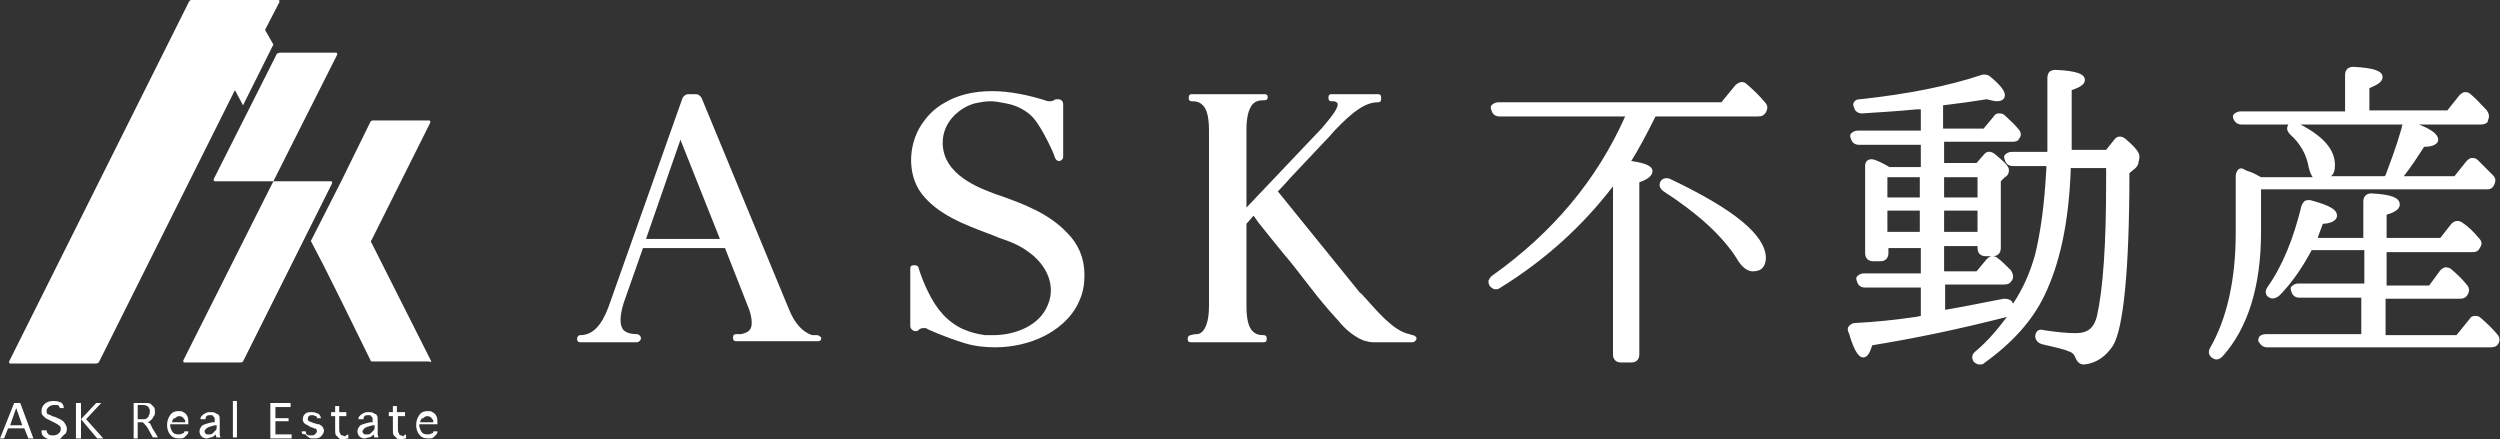 <?xml version="1.0" encoding="utf-8"?>
<!-- Generator: Adobe Illustrator 28.1.0, SVG Export Plug-In . SVG Version: 6.00 Build 0)  -->
<svg version="1.1" id="レイヤー_1" xmlns="http://www.w3.org/2000/svg" xmlns:xlink="http://www.w3.org/1999/xlink" x="0px"
	 y="0px" viewBox="0 0 246.9 43.4" style="enable-background:new 0 0 246.9 43.4;" xml:space="preserve">
<rect x="0" y="0" width="246.9" height="43.4" fill="#333333" stroke="none"/>
<style type="text/css">
	.st0{fill:#FFFFFF;}
</style>
<g>
	<path class="st0" d="M1.6,40.3L2.2,42H1L1.6,40.3z M1.4,39.8L0,43.3h0.4l0.4-1h1.6l0.4,1h0.5l-1.3-3.5H1.4z"/>
	<g>
		<path class="st0" d="M4.1,42.5h0.5v0c0,0.2,0.1,0.3,0.2,0.4C4.9,43,5.1,43,5.3,43c0.2,0,0.4-0.1,0.5-0.2C5.9,42.7,6,42.6,6,42.4
			C6,42.2,6,42.1,5.8,42c-0.1-0.1-0.3-0.2-0.5-0.3l-0.2-0.1c-0.2-0.1-0.4-0.2-0.6-0.3c-0.1-0.1-0.2-0.2-0.3-0.3
			c-0.1-0.1-0.1-0.3-0.1-0.4c0-0.3,0.1-0.5,0.3-0.7c0.2-0.2,0.5-0.3,0.9-0.3c0.4,0,0.6,0.1,0.8,0.2c0.1,0.1,0.2,0.3,0.2,0.5v0H5.9v0
			c0-0.1,0-0.1-0.1-0.2c0-0.1-0.1-0.1-0.2-0.1c-0.1,0-0.2,0-0.3,0c-0.2,0-0.4,0.1-0.5,0.2c-0.1,0.1-0.2,0.2-0.2,0.4
			c0,0.1,0,0.2,0.1,0.3C4.8,40.9,4.9,41,5,41c0.1,0.1,0.2,0.1,0.5,0.2l0.2,0.1c0.3,0.1,0.6,0.3,0.7,0.5c0.1,0.2,0.2,0.3,0.2,0.5
			c0,0.2,0,0.3-0.1,0.5C6.2,43,6.1,43.2,6,43.3c-0.2,0.1-0.4,0.1-0.7,0.1c-0.3,0-0.5,0-0.7-0.1c-0.2-0.1-0.3-0.2-0.4-0.3
			C4.1,42.8,4.1,42.7,4.1,42.5L4.1,42.5z"/>
		<polygon class="st0" points="8,43.3 7.5,43.3 7.5,39.8 8,39.8 8,41.4 9.5,39.8 10,39.8 8.5,41.4 10.2,43.3 9.6,43.3 8,41.4 		"/>
		<path class="st0" d="M13.7,43.3h-0.5v-3.5h1.1c0.3,0,0.5,0,0.6,0.1c0.1,0.1,0.2,0.2,0.3,0.3c0.1,0.1,0.1,0.3,0.1,0.5
			c0,0.1,0,0.3-0.1,0.4c-0.1,0.1-0.1,0.2-0.2,0.3c-0.1,0.1-0.2,0.2-0.4,0.3c0.1,0,0.1,0.1,0.2,0.1c0,0,0.1,0.1,0.1,0.2
			c0.1,0.1,0.1,0.2,0.1,0.2l0.6,1h-0.5l-0.5-0.9c-0.1-0.2-0.3-0.4-0.5-0.6h-0.5V43.3z M13.7,41.4h0.4c0.2,0,0.3,0,0.4-0.1
			c0.1-0.1,0.2-0.1,0.2-0.3c0.1-0.1,0.1-0.2,0.1-0.4c0-0.1,0-0.2-0.1-0.3c0-0.1-0.1-0.2-0.2-0.2c-0.1-0.1-0.2-0.1-0.4-0.1h-0.5V41.4
			z"/>
		<path class="st0" d="M18.2,42.6h0.4v0c0,0.1,0,0.2-0.1,0.3c-0.1,0.1-0.2,0.2-0.3,0.3c-0.1,0.1-0.3,0.1-0.5,0.1
			c-0.4,0-0.7-0.1-0.9-0.4c-0.2-0.2-0.3-0.6-0.3-0.9c0-0.4,0.1-0.7,0.3-1c0.2-0.3,0.5-0.4,0.8-0.4c0.2,0,0.4,0,0.5,0.1
			c0.2,0.1,0.3,0.2,0.4,0.4c0.1,0.2,0.1,0.4,0.1,0.7v0.1h-1.8c0,0.3,0.1,0.5,0.2,0.7c0.1,0.2,0.3,0.3,0.6,0.3c0.2,0,0.3,0,0.4-0.1
			C18.2,42.8,18.2,42.7,18.2,42.6L18.2,42.6z M17,41.7h1.3v0c0-0.1,0-0.2-0.1-0.3c-0.1-0.1-0.1-0.2-0.2-0.2
			c-0.1-0.1-0.2-0.1-0.3-0.1c-0.2,0-0.3,0.1-0.4,0.2C17.1,41.3,17,41.5,17,41.7"/>
		<path class="st0" d="M21.4,43.3c0-0.1-0.1-0.3-0.1-0.4c-0.2,0.2-0.3,0.3-0.5,0.3c-0.1,0-0.2,0.1-0.4,0.1c-0.2,0-0.4-0.1-0.5-0.2
			c-0.1-0.1-0.2-0.3-0.2-0.5c0-0.2,0.1-0.4,0.3-0.6c0.2-0.1,0.5-0.2,1-0.3l0.2,0v-0.3c0-0.2-0.1-0.3-0.2-0.3
			C21.1,41,20.9,41,20.8,41c-0.2,0-0.3,0-0.4,0.1c-0.1,0.1-0.1,0.2-0.1,0.3v0h-0.5v0c0-0.1,0-0.2,0.1-0.3c0.1-0.1,0.2-0.2,0.4-0.3
			c0.2-0.1,0.3-0.1,0.5-0.1c0.2,0,0.3,0,0.5,0.1c0.1,0.1,0.3,0.1,0.3,0.2c0.1,0.1,0.1,0.3,0.1,0.5v1c0,0.1,0,0.2,0,0.3
			c0,0.1,0,0.3,0.1,0.4H21.4z M21.3,42l-0.1,0c-0.4,0.1-0.7,0.2-0.8,0.3c-0.1,0.1-0.2,0.2-0.2,0.3c0,0.1,0,0.1,0.1,0.2
			c0,0.1,0.1,0.1,0.2,0.1c0.1,0,0.1,0,0.2,0c0.1,0,0.2,0,0.3-0.1c0.1-0.1,0.2-0.2,0.3-0.3c0.1-0.1,0.1-0.2,0.1-0.4V42z"/>
		<rect x="23" y="39.6" class="st0" width="0.4" height="3.6"/>
		<polygon class="st0" points="26.7,43.3 26.7,39.8 28.7,39.8 28.7,40.2 27.2,40.2 27.2,41.3 28.5,41.3 28.5,41.6 27.2,41.6 
			27.2,42.9 28.8,42.9 28.8,43.3 		"/>
		<path class="st0" d="M29.8,42.6h0.4v0c0,0.1,0,0.2,0.1,0.3c0.1,0.1,0.2,0.1,0.4,0.1c0.2,0,0.3,0,0.4-0.1c0.1-0.1,0.2-0.2,0.2-0.3
			c0-0.2-0.1-0.3-0.3-0.3l-0.2-0.1l-0.1,0L30.4,42c-0.3-0.1-0.5-0.3-0.5-0.6c0-0.2,0.1-0.4,0.2-0.5c0.2-0.2,0.4-0.2,0.7-0.2
			c0.3,0,0.5,0.1,0.7,0.2c0.1,0.1,0.2,0.3,0.2,0.4v0h-0.4v0c0-0.1,0-0.2-0.1-0.2c-0.1,0-0.2-0.1-0.3-0.1c-0.2,0-0.3,0-0.4,0.1
			c-0.1,0.1-0.1,0.2-0.1,0.3c0,0.1,0,0.1,0.1,0.2c0.1,0,0.2,0.1,0.3,0.1l0.2,0.1l0.1,0c0.2,0.1,0.3,0.1,0.4,0.1
			c0.1,0,0.1,0.1,0.2,0.1c0.1,0.1,0.1,0.1,0.2,0.2c0,0.1,0.1,0.2,0.1,0.3c0,0.2-0.1,0.4-0.3,0.6c-0.2,0.2-0.4,0.2-0.7,0.2
			c-0.2,0-0.4,0-0.5-0.1c-0.1-0.1-0.2-0.1-0.3-0.3C29.8,42.9,29.8,42.8,29.8,42.6L29.8,42.6z"/>
		<path class="st0" d="M34.4,42.9v0.4c-0.2,0-0.4,0.1-0.5,0.1c-0.2,0-0.3,0-0.4-0.1c-0.1-0.1-0.2-0.2-0.3-0.3
			c-0.1-0.1-0.1-0.3-0.1-0.6v-1.3h-0.4v-0.4h0.4v-0.6h0.4v0.6h0.7v0.4h-0.7v1.2c0,0.2,0,0.4,0.1,0.5c0,0.1,0.1,0.2,0.2,0.2
			c0.1,0,0.2,0.1,0.3,0.1C34.1,43,34.2,43,34.4,42.9"/>
		<path class="st0" d="M37,43.3c0-0.1-0.1-0.3-0.1-0.4c-0.2,0.2-0.3,0.3-0.5,0.3c-0.1,0-0.2,0.1-0.4,0.1c-0.2,0-0.4-0.1-0.5-0.2
			c-0.1-0.1-0.2-0.3-0.2-0.5c0-0.2,0.1-0.4,0.3-0.6c0.2-0.1,0.5-0.2,1-0.3l0.2,0v-0.3c0-0.2-0.1-0.3-0.2-0.3
			C36.7,41,36.5,41,36.4,41c-0.2,0-0.3,0-0.4,0.1c-0.1,0.1-0.1,0.2-0.1,0.3v0h-0.5v0c0-0.1,0-0.2,0.1-0.3c0.1-0.1,0.2-0.2,0.4-0.3
			c0.2-0.1,0.3-0.1,0.5-0.1c0.2,0,0.3,0,0.5,0.1c0.1,0.1,0.3,0.1,0.3,0.2c0.1,0.1,0.1,0.3,0.1,0.5v1c0,0.1,0,0.2,0,0.3
			c0,0.1,0,0.3,0.1,0.4H37z M36.9,42l-0.1,0c-0.4,0.1-0.7,0.2-0.8,0.3c-0.1,0.1-0.2,0.2-0.2,0.3c0,0.1,0,0.1,0.1,0.2
			c0,0.1,0.1,0.1,0.2,0.1c0.1,0,0.1,0,0.2,0c0.1,0,0.2,0,0.3-0.1c0.1-0.1,0.2-0.2,0.3-0.3c0.1-0.1,0.1-0.2,0.1-0.4V42z"/>
		<path class="st0" d="M40.1,42.9v0.4c-0.2,0-0.4,0.1-0.5,0.1c-0.2,0-0.3,0-0.4-0.1c-0.1-0.1-0.2-0.2-0.3-0.3
			c-0.1-0.1-0.1-0.3-0.1-0.6v-1.3h-0.4v-0.4h0.4v-0.6h0.4v0.6H40v0.4h-0.7v1.2c0,0.2,0,0.4,0.1,0.5c0,0.1,0.1,0.2,0.2,0.2
			c0.1,0,0.2,0.1,0.3,0.1C39.8,43,39.9,43,40.1,42.9"/>
		<path class="st0" d="M42.8,42.6h0.4v0c0,0.1,0,0.2-0.1,0.3c-0.1,0.1-0.2,0.2-0.3,0.3c-0.1,0.1-0.3,0.1-0.5,0.1
			c-0.4,0-0.7-0.1-0.9-0.4c-0.2-0.2-0.3-0.6-0.3-0.9c0-0.4,0.1-0.7,0.3-1c0.2-0.3,0.5-0.4,0.8-0.4c0.2,0,0.4,0,0.5,0.1
			c0.2,0.1,0.3,0.2,0.4,0.4c0.1,0.2,0.1,0.4,0.1,0.7v0.1h-1.8c0,0.3,0.1,0.5,0.2,0.7c0.1,0.2,0.3,0.3,0.6,0.3c0.2,0,0.3,0,0.4-0.1
			C42.8,42.8,42.8,42.7,42.8,42.6L42.8,42.6z M41.5,41.7h1.3v0c0-0.1,0-0.2-0.1-0.3c-0.1-0.1-0.1-0.2-0.2-0.2
			c-0.1-0.1-0.2-0.1-0.3-0.1c-0.2,0-0.3,0.1-0.4,0.2C41.6,41.3,41.5,41.5,41.5,41.7"/>
		<path class="st0" d="M42.6,35.7L36.7,24c-0.1-0.1-0.1-0.2,0-0.3l5.8-11.6c0-0.1,0-0.2-0.1-0.2h-5.6c-0.1,0-0.2,0.1-0.2,0.1
			l-2.9,5.9h0l-3,5.9l1.2,2.3l1.8,3.6l2.9,5.9c0,0.1,0.1,0.1,0.2,0.1h5.6C42.5,35.8,42.6,35.7,42.6,35.7"/>
		<path class="st0" d="M27.6,0.2c0-0.1,0-0.2-0.1-0.2h-8.6c-0.1,0-0.2,0.1-0.2,0.1L0.9,35.7c0,0.1,0,0.2,0.1,0.2h8.5
			c0.1,0,0.3-0.1,0.3-0.2L23.2,8.9l0.8,1.5l3-6L26.2,3c0,0,0-0.1,0-0.1L27.6,0.2z"/>
		<path class="st0" d="M27.3,5.4l-6.2,12.3c0,0.1,0,0.2,0.1,0.2H27l6.3-12.5c0-0.1,0-0.2-0.1-0.2h-5.5C27.5,5.2,27.3,5.3,27.3,5.4"
			/>
		<path class="st0" d="M27,17.9l-8.9,17.7c0,0.1,0,0.2,0.1,0.2h5.6c0.1,0,0.2-0.1,0.2-0.1l8.8-17.6c0-0.1,0-0.2-0.1-0.2H27z"/>
		<path class="st0" d="M80.7,33.1c-0.1,0-0.3,0-0.3,0c-0.1,0-0.1,0-0.2,0c-0.9-0.3-1.7-1.1-2.3-2.6L69.3,9.7
			c-0.1-0.2-0.3-0.4-0.6-0.4H68c-0.3,0-0.5,0.2-0.6,0.4l-7.3,20.6c-0.7,1.9-1.6,2.8-2.8,2.8c-0.2,0-0.3,0.2-0.3,0.3v0.1
			c0,0.2,0.1,0.3,0.3,0.3h5.6c0.2,0,0.4-0.2,0.4-0.4c0-0.2-0.2-0.4-0.4-0.4c-0.7,0-1.2-0.2-1.4-0.5c-0.3-0.5-0.3-1.3,0.1-2.6
			l1.9-5.4h8.1l2.4,6.1c0.3,0.9,0.3,1.6,0.1,1.9c-0.2,0.3-0.5,0.4-0.9,0.5c0,0-0.3,0-0.5,0c-0.2,0-0.3,0.1-0.3,0.3v0.1
			c0,0.2,0.1,0.3,0.3,0.3h8.1c0.2,0,0.3-0.1,0.3-0.3v-0.1C81,33.3,80.9,33.1,80.7,33.1 M63.8,23.6l3.4-9.8l3.9,9.8H63.8z"/>
		<path class="st0" d="M99,19.4l-0.6-0.2c-1.6-0.6-5.3-1.9-5.3-5.1c0-2.1,1.7-3.5,3.2-3.9c0.5-0.1,1-0.2,1.5-0.2
			c0.5,0,1,0.1,1.5,0.2c1.2,0.2,2.2,0.8,2.8,1.5c0.5,0.6,1,1.5,1.4,2.3c0.3,0.6,0.5,1,0.7,1.6c0.1,0.2,0.2,0.3,0.4,0.3c0,0,0,0,0,0
			c0.2,0,0.4-0.2,0.4-0.4l0-3.7h0v-1.5c0-0.3-0.2-0.5-0.5-0.5h-0.1c-0.1,0-0.2,0-0.3,0.1c-0.2,0.1-0.3,0.1-0.5,0.1
			c-0.2,0-0.4-0.1-0.4-0.1C101.6,9.4,99.7,9,98,9h0c-1.9,0-3.5,0.4-4.8,1.2c-0.7,0.4-1.4,1-1.9,1.7c-1.6,2-1.8,5.2-0.3,7.2
			c1.6,2.1,4.3,3.1,6.7,4l1,0.4l0,0c0.9,0.3,2,0.7,2.9,1.4c1.7,1.2,2.9,3.4,1.7,5.6c-1,1.9-3.4,2.6-5.2,2.6c-0.3,0-0.5,0-0.8,0
			c-0.8-0.1-1.5-0.3-2.2-0.6c-1.5-0.7-2.6-1.9-3.5-3.8c-0.3-0.6-0.7-1.6-0.9-2.3c0-0.1-0.2-0.2-0.3-0.2h-0.2c-0.2,0-0.3,0.1-0.3,0.3
			v5.7c0,0.3,0.3,0.5,0.5,0.5c0.2,0,0.2,0,0.3-0.1c0.2-0.2,0.4-0.2,0.6-0.2c0.1,0,0.2,0,0.3,0.1c0,0,1.7,0.8,3.7,1.4
			c1,0.3,2,0.4,3,0.4c1.7,0,3.4-0.4,4.8-1.1c1-0.5,2.7-1.6,3.5-3.5c0.4-0.9,0.5-1.7,0.5-2.6c0-1.6-0.6-3-1.7-4.1
			C103.6,21.1,101.2,20.2,99,19.4"/>
		<path class="st0" d="M139.5,33.1l-0.3-0.1c-1.6-0.3-3.3-2.4-4.3-3.5l-0.1-0.1c-0.2-0.2-0.3-0.4-0.5-0.5l-8.1-10l0,0l0,0
			c0,0,0.6-0.6,1.2-1.3l3.3-3.5c0.6-0.6,1-1.1,1.1-1.2c1.9-2,3.1-2.8,4.3-2.8h0c0.2,0,0.3-0.1,0.3-0.3V9.6c0-0.2-0.1-0.3-0.3-0.3
			h-4.6c-0.2,0-0.3,0.1-0.3,0.3v0.1c0,0.2,0.1,0.3,0.3,0.3c0.1,0,0.1,0,0.2,0c0.2,0,0.3,0.1,0.4,0.2c0.1,0.4-0.4,1.1-1.5,2.4
			l-7.5,7.9v-7.7c0-1.2,0.2-2,0.6-2.5c0.3-0.3,0.6-0.4,1.1-0.4h0.1c0.2,0,0.3-0.1,0.3-0.3V9.6c0-0.2-0.1-0.3-0.3-0.3h-7.2
			c-0.2,0-0.3,0.1-0.3,0.3v0.1c0,0.2,0.1,0.3,0.3,0.3h0c0.5,0,0.8,0.1,1.1,0.4c0.4,0.4,0.6,1.2,0.6,2.5v17.3c0,1.2-0.2,2-0.6,2.5
			c-0.2,0.2-0.4,0.3-0.6,0.3c-0.1,0-0.3,0-0.6,0.1c-0.2,0-0.3,0.2-0.3,0.3v0.1c0,0.2,0.1,0.3,0.3,0.3h7.2c0.2,0,0.3-0.1,0.3-0.3
			v-0.1c0-0.2-0.1-0.3-0.3-0.3h0c-0.5,0-0.8-0.1-1.1-0.4c-0.4-0.4-0.6-1.2-0.6-2.5v-8.1l0.7-0.8l0.5,0.7l0,0c0.8,1,1.6,2,2.5,3.1
			c0.7,0.8,1.3,1.6,2,2.5l0.7,0.9c0.7,0.9,1.5,1.9,2.7,3.2c0.8,1,1.7,1.6,2.4,1.9c0.3,0.1,0.7,0.2,1,0.2c0.2,0,0.9,0,2.1,0
			c0.5,0,1.3,0,1.8,0c0.2,0,0.4-0.2,0.4-0.4v0C139.9,33.3,139.7,33.1,139.5,33.1"/>
		<path class="st0" d="M172.5,8.3c-0.2-0.2-0.4-0.2-0.5-0.2c-0.1,0-0.4,0.1-0.6,0.3l-1.4,1.7h-22c-0.4,0-0.6,0.2-0.7,0.3
			c-0.1,0.1-0.1,0.3,0,0.5c0.1,0.4,0.4,0.6,0.8,0.6h12.4c-2.8,6.3-7.2,11.5-13.1,15.7c-0.3,0.2-0.3,0.4-0.4,0.5c0,0.2,0,0.3,0.1,0.5
			c0.3,0.4,0.7,0.5,1.1,0.2c4.5-2.8,8.1-6.1,11.1-10V35c0,0.5,0.3,0.8,0.8,0.8h1c0.5,0,0.8-0.3,0.8-0.8v-17c0.9-0.3,1.3-0.7,1.3-1.1
			c0-0.5-0.7-0.8-2.1-1c0.7-1.1,1.5-2.6,2.4-4.4h10.1c0.4,0,0.6-0.1,0.8-0.4c0.2-0.4,0.2-0.7-0.1-1C173.9,9.6,173.2,8.9,172.5,8.3"
			/>
		<path class="st0" d="M165,17.7c-0.4-0.2-0.8-0.1-1,0.2c-0.2,0.4-0.1,0.7,0.3,1c3.4,2.2,5.8,4.4,7.2,6.6c0.5,0.9,1.1,1.3,1.6,1.3
			c0.9,0,1.3-0.5,1.3-1.4C174.3,23.2,171.3,20.7,165,17.7"/>
		<path class="st0" d="M209.9,13.7c-0.4-0.3-0.8-0.3-1.1,0.1l-0.8,1h-3.4V8.9c0.9-0.3,1.3-0.6,1.3-1c0-0.6-0.8-0.9-2.9-1
			c-0.3,0-0.5,0.1-0.6,0.2c-0.1,0.1-0.2,0.3-0.2,0.6v7.3h-3.5c-0.4,0-0.6,0.2-0.7,0.3c-0.1,0.1-0.1,0.3,0,0.5
			c0.1,0.4,0.4,0.6,0.8,0.6h3.3l0,0.2c-0.2,3.8-0.6,6.4-1.1,8.5c-0.5,1.8-1.2,3.4-2.2,4.9c-0.1-0.4-0.5-0.5-0.9-0.5
			c-2.1,0.4-4,0.8-5.8,1.1v-2.5h5.8c0.4,0,0.6-0.1,0.8-0.4c0.2-0.3,0.1-0.7-0.1-1c0,0,0,0,0,0l-0.3-0.3c-0.3-0.3-0.6-0.6-1-0.9
			c-0.2-0.2-0.4-0.2-0.6-0.2c-0.1,0-0.3,0.1-0.5,0.3l-1,1.2H192v-2.5h3.3v0.2c0,0.5,0.3,0.8,0.8,0.8h0.7c0.5,0,0.8-0.3,0.8-0.8v-6.6
			l0.4-0.4c0.2-0.1,0.4-0.3,0.4-0.7c0-0.3-0.2-0.6-1.4-1.6c-0.4-0.3-0.8-0.3-1.1,0.1l-0.7,0.8H192V14h6.7c0.2,0,0.6,0,0.7-0.3
			c0.2-0.2,0.3-0.6-0.1-1c-0.4-0.5-0.9-0.9-1.3-1.3c-0.2-0.2-0.4-0.2-0.6-0.2c-0.2,0-0.4,0.1-0.5,0.3l-1,1.2h-4v-2.3
			c1.7-0.2,3.1-0.4,4.3-0.6c0.4,0.1,0.8,0.2,1,0.2c0.7,0,0.8-0.4,0.8-0.6c0-0.3-0.2-0.8-1.4-1.8c-0.2-0.2-0.6-0.3-0.9-0.2
			c-3.3,1.1-7.3,1.9-12,2.4c-0.3,0-0.5,0.1-0.6,0.3c-0.1,0.1-0.1,0.3,0,0.5c0.1,0.4,0.4,0.6,0.8,0.6h0c1.5-0.1,3.3-0.2,5.4-0.4
			l0.4,0v2.1h-6.2c-0.4,0-0.6,0.2-0.7,0.3c-0.1,0.1-0.1,0.3,0,0.5c0.1,0.4,0.4,0.6,0.8,0.6h6.1v2.2h-3.1l0,0
			c-0.5-0.3-0.9-0.5-1.4-0.7c-0.3-0.1-0.5-0.1-0.7,0c-0.2,0.1-0.3,0.3-0.3,0.6v8.6c0,0.5,0.3,0.8,0.8,0.8h0.7c0.5,0,0.8-0.3,0.8-0.8
			v-0.5h3.2v2.5h-5.6c-0.4,0-0.6,0.2-0.7,0.3c-0.1,0.1-0.1,0.3,0,0.5c0.1,0.4,0.4,0.6,0.8,0.6h5.5v2.8l-0.5,0.1
			c-2.1,0.3-4,0.5-6,0.6c-0.3,0-0.5,0.2-0.6,0.3c-0.1,0.1-0.2,0.4,0,0.7c0.6,2.1,1.1,2.4,1.4,2.4c0.5,0,0.7-0.6,0.9-1.2
			c4.3-0.7,8.6-1.6,13.3-2.8c-0.9,1.2-1.9,2.4-3.1,3.4c-0.5,0.4-0.3,0.8-0.2,1c0.2,0.2,0.4,0.3,0.6,0.3c0.2,0,0.3,0,0.4-0.1
			c2.8-2,4.8-4.2,6-6.7c1.5-3.1,2.4-7.1,2.6-12.3c0-0.1,0-0.1,0-0.2c0,0,0-0.1,0-0.1h3.5v1.6c0,5.9-0.3,10.3-0.9,13
			c-0.3,1.2-0.9,1.7-2.1,1.7c-0.9,0-1.9-0.1-3.2-0.3c-0.3-0.1-0.5,0-0.6,0.1c-0.1,0.1-0.2,0.3-0.2,0.5c0,0.4,0.3,0.7,0.7,0.8
			c1.3,0.3,2.2,0.5,2.6,0.7c0.4,0.1,0.6,0.4,0.7,0.7c0.1,0.2,0.3,0.6,0.8,0.6c1.2-0.1,2.2-0.8,2.9-1.9c1-1.7,1.6-7.4,1.6-17l0.6-0.5
			c0.2-0.2,0.3-0.4,0.3-0.6C211.4,15.3,211.4,15,209.9,13.7 M195.4,22.9H192v-2.1h3.3V22.9z M192,17.5h3.3v2H192V17.5z M186.4,17.5
			h3.2v2h-3.2V17.5z M189.6,22.9h-3.2v-2.1h3.2V22.9z"/>
		<path class="st0" d="M223.2,18.7h22.3c0.3,0,0.6,0,0.8-0.4c0.2-0.4,0.2-0.7-0.1-1c-0.5-0.5-1-1-1.5-1.5c-0.2-0.2-0.4-0.2-0.6-0.2
			c-0.1,0-0.3,0.1-0.5,0.3l-1.2,1.5h-5c0.7-0.9,1.3-1.8,2-2.9c0.9,0,1.4-0.3,1.4-0.7c0-0.5-0.6-1-1.9-1.5h6.1c0.3,0,0.6-0.1,0.7-0.3
			c0,0,0,0,0-0.1c0.2-0.4,0.1-0.7-0.1-1c-0.5-0.5-1-1.1-1.6-1.6c-0.2-0.2-0.4-0.2-0.6-0.2c-0.1,0-0.3,0.1-0.5,0.3l-1.2,1.5H234V8.7
			c1-0.4,1.3-0.7,1.3-1.1c0-0.6-0.9-0.9-2.9-1c-0.5,0-0.8,0.3-0.8,0.8V11h-10.3c-0.4,0-0.6,0.2-0.7,0.3c-0.1,0.1-0.1,0.3,0,0.5
			c0.1,0.2,0.3,0.5,0.8,0.5h4.6c0,0,0,0,0,0c-0.1,0.2-0.3,0.5,0.2,1c1,0.9,1.6,2,1.8,3.2c0.1,0.4,0.2,0.7,0.4,1h-5.1
			c-0.4-0.2-0.7-0.4-1-0.5c-0.1,0-0.2-0.1-0.3-0.1c-0.2-0.1-0.3-0.1-0.4-0.2c-0.2-0.1-0.3-0.1-0.5,0c-0.1,0.1-0.3,0.3-0.3,0.7V23
			c0,4.7-0.9,8.5-2.5,11.3c-0.3,0.5-0.1,0.8,0.1,1c0.2,0.1,0.3,0.2,0.5,0.2c0.2,0,0.4-0.1,0.6-0.3c2.5-2.8,3.8-6.9,3.8-12.3V18.7z
			 M230.6,16.3c0-1.5-1.1-2.8-3.4-4h10.1c-0.1,0.1-0.1,0.2-0.1,0.3c-0.6,2.1-1.2,3.6-1.6,4.7l-0.1,0.1h-5.3
			C230.5,17.2,230.6,16.8,230.6,16.3"/>
		<path class="st0" d="M246.7,33.1c-0.5-0.6-1-1.1-1.7-1.7c-0.2-0.2-0.4-0.2-0.6-0.2c-0.2,0-0.4,0.1-0.5,0.3l-1.3,1.6h-7v-3.6h7.3
			c0.2,0,0.6,0,0.8-0.4c0.2-0.3,0.2-0.7-0.1-1c-0.4-0.5-0.9-1-1.5-1.5c-0.2-0.2-0.5-0.2-0.6-0.2c-0.1,0-0.3,0.1-0.5,0.3l-1.1,1.5
			h-4.2v-3.3h8.4c0.3,0,0.6,0,0.8-0.4c0.2-0.3,0.3-0.6-0.1-1c-0.5-0.6-1-1.1-1.6-1.5c-0.4-0.3-0.8-0.2-1.1,0.1l-1.1,1.4h-5.3v-2.3
			c0.7-0.2,1.3-0.5,1.3-1c0-0.7-0.9-1-2.8-1.1c-0.5,0-0.8,0.3-0.8,0.8v3.6h-4.5c0.1-0.4,0.3-0.8,0.5-1.4c0.5,0,1.4-0.2,1.4-0.8
			c0-0.6-0.7-1-2.5-1.5c-0.3-0.1-0.5,0-0.6,0c-0.2,0.1-0.3,0.3-0.4,0.5c-0.8,3.3-1.9,6-3.4,8.1c-0.1,0.2-0.2,0.4-0.1,0.6
			c0,0.1,0.1,0.3,0.2,0.3c0.2,0.2,0.6,0.3,1.1-0.1c1.2-1.2,2.3-2.8,3.2-4.5h5.2v3.3H227c-0.4,0-0.6,0.2-0.7,0.3
			c-0.1,0.1-0.1,0.3,0,0.5c0.1,0.4,0.4,0.6,0.8,0.6h6.1v3.6h-9.4c-0.3,0-0.6,0.1-0.7,0.3c-0.1,0.2-0.1,0.4,0,0.5
			c0.2,0.3,0.4,0.5,0.8,0.5H246c0.3,0,0.6-0.1,0.7-0.3c0,0,0,0,0,0C246.9,33.7,246.9,33.4,246.7,33.1"/>
	</g>
</g>
</svg>
